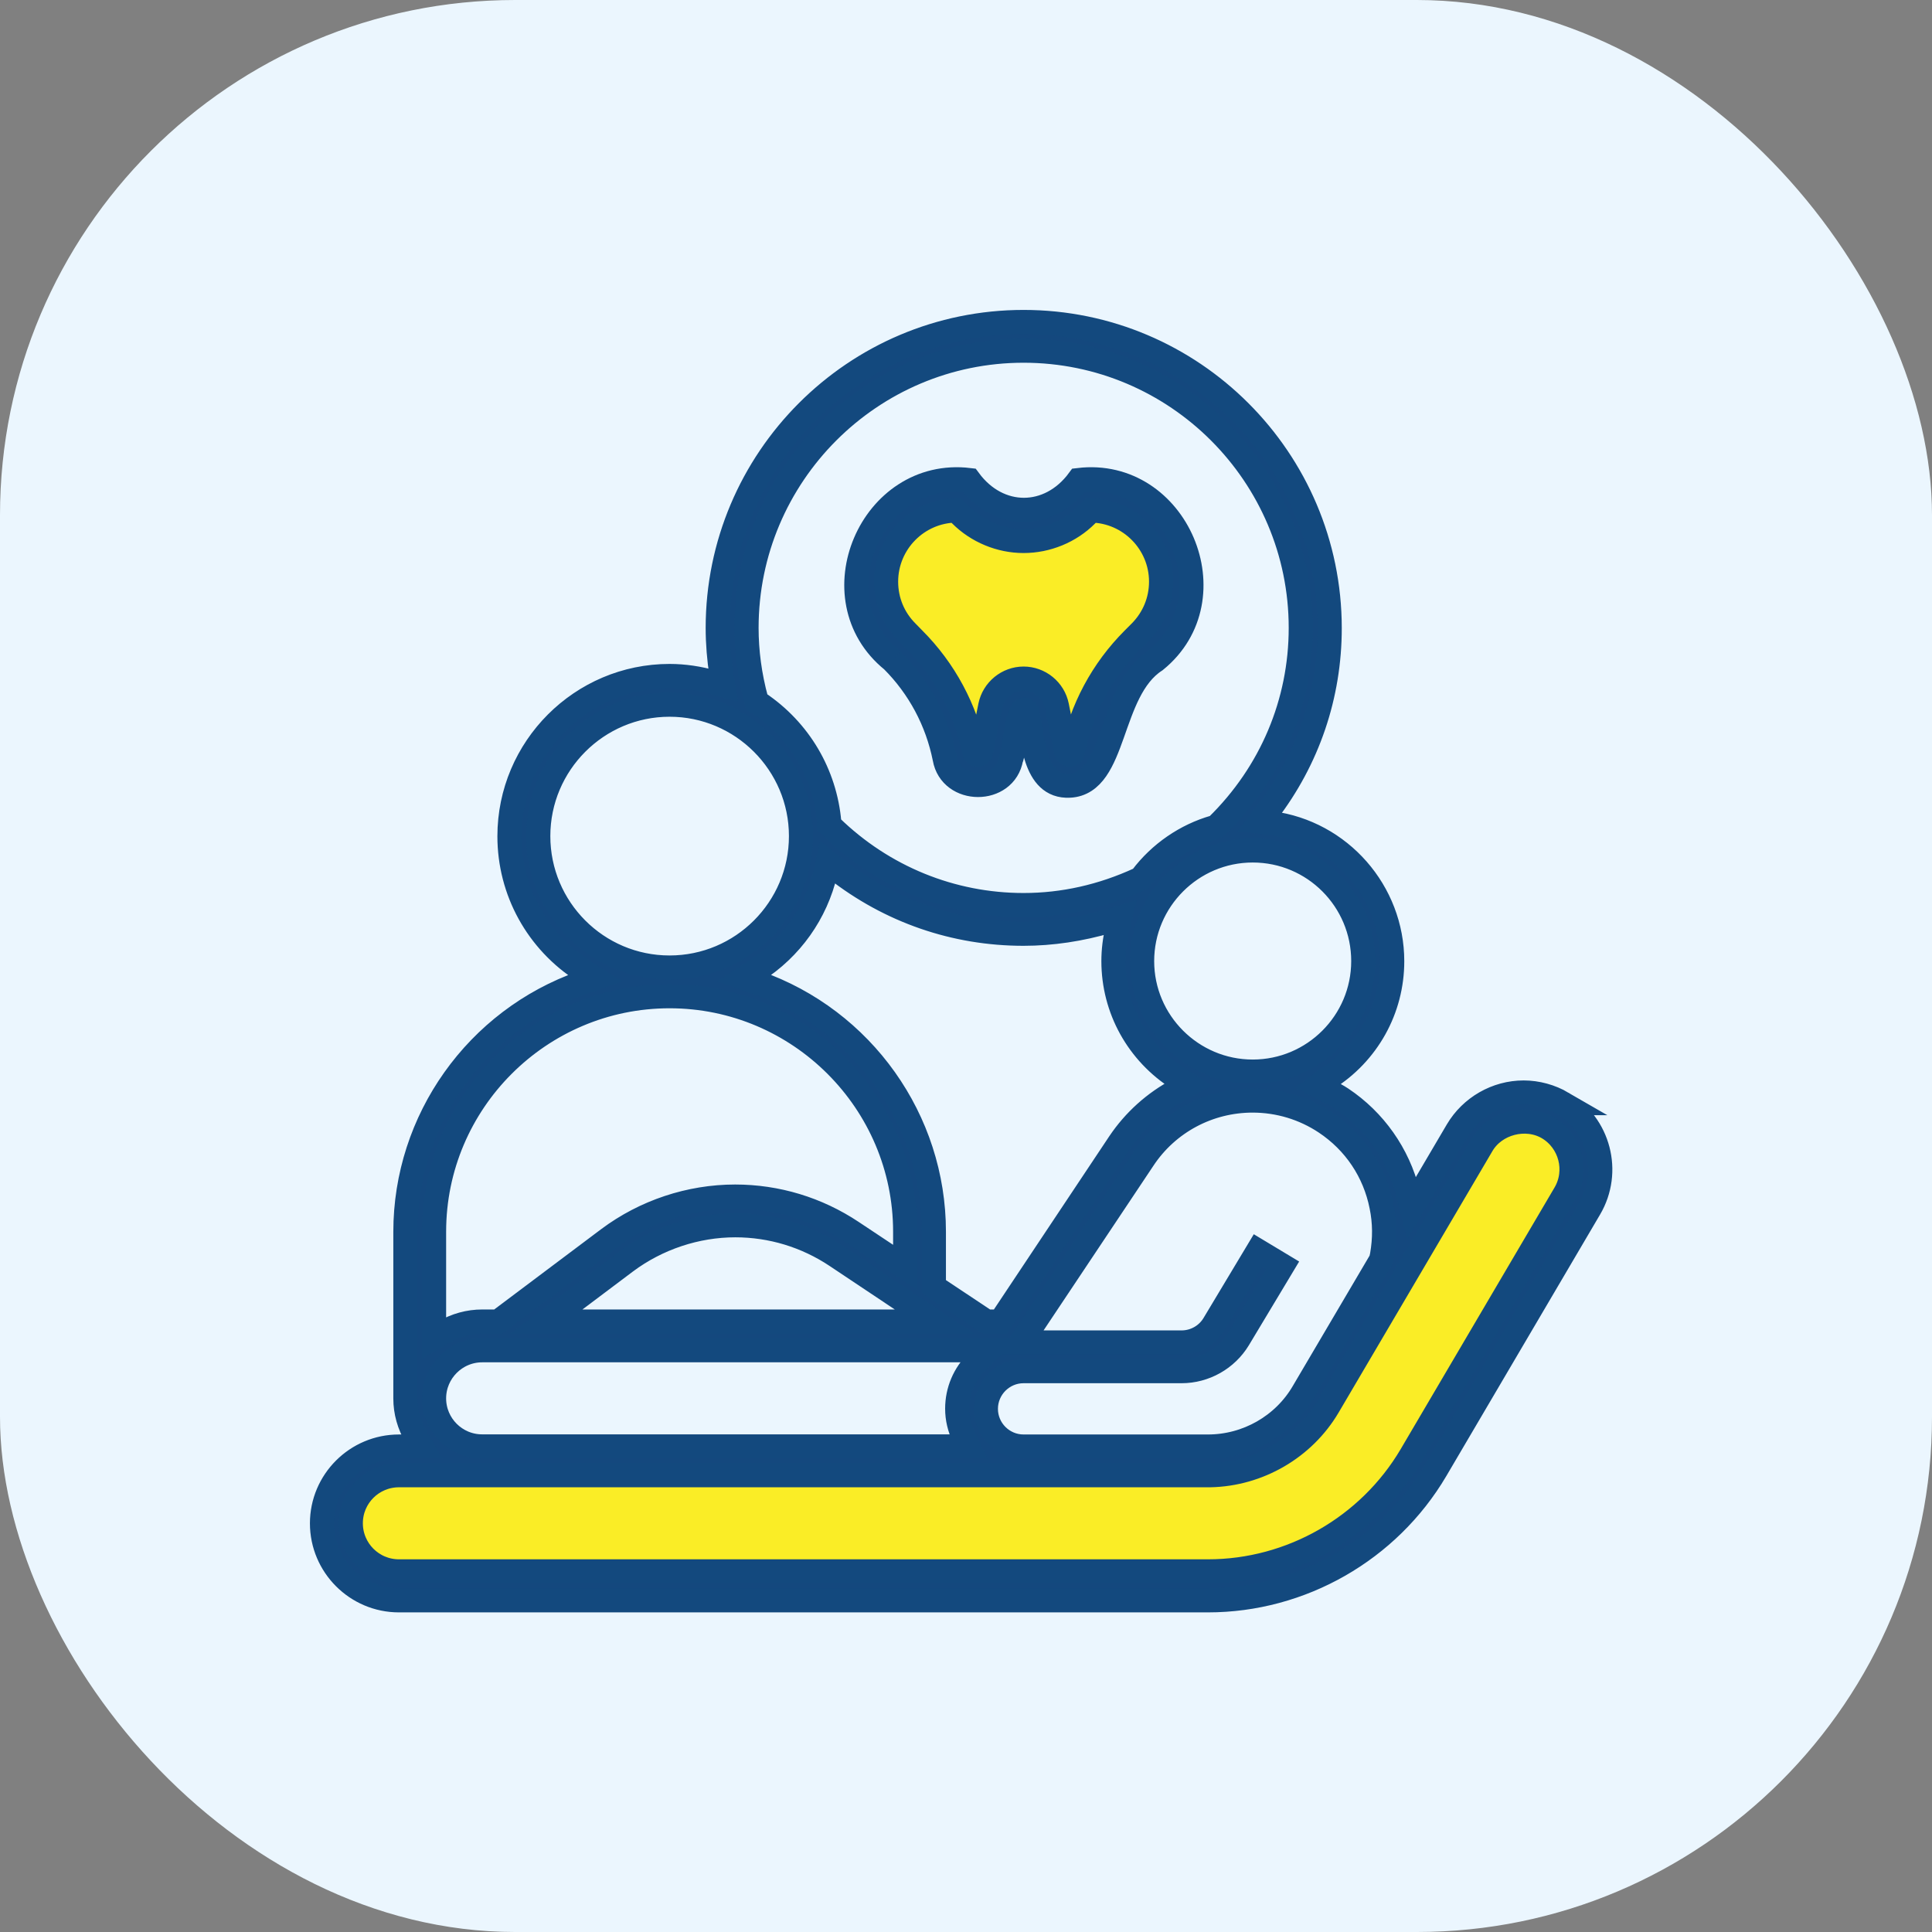 <svg xmlns="http://www.w3.org/2000/svg" width="60" height="60" viewBox="0 0 60 60" fill="none"><rect x="0" y="0" width="60" height="60" fill="#808080" stroke="none"/><rect width="60" height="60" rx="16" fill="#EBF6FE"></rect><path d="M36.063 18.064C36.063 18.653 35.834 19.206 35.417 19.628L35.205 19.84C34.238 20.806 33.585 22.021 33.32 23.364C33.304 23.461 33.136 23.461 33.115 23.364L32.827 21.921C32.727 21.428 32.289 21.075 31.792 21.075C31.295 21.075 30.858 21.432 30.758 21.921L30.469 23.364C30.453 23.461 30.285 23.461 30.265 23.364C29.996 22.025 29.343 20.806 28.376 19.84L28.168 19.628C27.751 19.21 27.522 18.657 27.522 18.064C27.522 16.857 28.496 15.87 29.699 15.854L29.836 15.991C30.349 16.504 31.063 16.801 31.788 16.801C32.514 16.801 33.232 16.508 33.745 15.991L33.881 15.854C35.084 15.87 36.059 16.857 36.059 18.064H36.063Z" fill="#FAED26"></path><path d="M48.601 37.069L43.821 45.197C42.51 47.418 40.096 48.801 37.514 48.801H12.39C11.564 48.801 10.894 48.132 10.894 47.306C10.894 46.48 11.564 45.814 12.39 45.814H37.578C39.078 45.786 40.485 44.972 41.247 43.681L46.026 35.558C46.427 34.872 47.382 34.623 48.071 35.024C48.777 35.441 49.018 36.36 48.601 37.069Z" fill="#FAED26"></path><path d="M27.711 20.509C28.545 21.343 29.106 22.394 29.338 23.553C29.531 24.651 31.215 24.655 31.403 23.553C31.48 23.505 31.6 21.652 31.897 22.109C32.089 22.863 32.081 24.459 33.22 24.399C34.679 24.323 34.419 21.46 35.882 20.513C38.264 18.581 36.548 14.543 33.501 14.908C32.59 16.143 31.006 16.143 30.096 14.908C27.049 14.543 25.329 18.585 27.715 20.513L27.711 20.509ZM29.699 15.854L29.836 15.991C30.349 16.504 31.063 16.8 31.788 16.8C32.514 16.8 33.232 16.508 33.745 15.991L33.881 15.854C35.084 15.87 36.059 16.857 36.059 18.064C36.059 18.653 35.83 19.206 35.413 19.627L35.2 19.84C34.234 20.806 33.581 22.021 33.316 23.364C33.3 23.46 33.132 23.46 33.111 23.364L32.823 21.921C32.723 21.428 32.285 21.075 31.788 21.075C31.291 21.075 30.854 21.432 30.754 21.921L30.465 23.364C30.449 23.46 30.281 23.46 30.261 23.364C29.992 22.025 29.338 20.806 28.372 19.84L28.164 19.627C27.747 19.21 27.518 18.657 27.518 18.064C27.518 16.857 28.492 15.87 29.695 15.854H29.699Z" fill="#14487E" stroke="#13497E" stroke-width="0.75" stroke-miterlimit="10"></path><path d="M48.525 34.258C48.16 34.046 47.739 33.929 47.318 33.929C46.475 33.929 45.686 34.383 45.257 35.108L43.841 37.514L43.721 37.041C43.42 35.838 42.686 34.8 41.664 34.118C41.532 34.03 41.391 33.958 41.239 33.877L40.93 33.717L41.195 33.512C42.474 32.715 43.236 31.343 43.236 29.852C43.236 27.691 41.62 25.846 39.475 25.565L39.13 25.521L39.342 25.245C40.621 23.581 41.295 21.596 41.295 19.503C41.291 14.262 37.029 10 31.788 10C26.548 10 22.29 14.262 22.29 19.503C22.29 19.976 22.33 20.465 22.406 20.966L22.458 21.275L22.153 21.191C21.704 21.063 21.247 20.994 20.794 20.994C18.055 20.994 15.822 23.228 15.822 25.97C15.822 27.67 16.684 29.238 18.131 30.16L18.476 30.381L18.087 30.517C14.8 31.672 12.59 34.783 12.59 38.256V43.432C12.59 43.845 12.703 44.246 12.923 44.623L13.095 44.924H12.39C11.071 44.924 10 45.994 10 47.309C10 48.625 11.071 49.699 12.39 49.699H37.514C40.409 49.699 43.12 48.148 44.591 45.654L49.37 37.526C50.036 36.391 49.655 34.924 48.52 34.258H48.525ZM41.163 34.86C42.073 35.465 42.691 36.387 42.903 37.458C43.007 37.963 43.011 38.464 42.919 38.99L42.887 39.134L40.473 43.232C39.864 44.278 38.729 44.924 37.514 44.924H31.788C31.143 44.924 30.617 44.399 30.617 43.753C30.617 43.108 31.143 42.582 31.788 42.582H36.696C37.414 42.582 38.091 42.201 38.464 41.584L39.832 39.306L39.066 38.845L37.699 41.123C37.49 41.475 37.105 41.692 36.696 41.692H31.708L35.509 35.994C36.263 34.856 37.534 34.178 38.901 34.178C39.711 34.178 40.493 34.415 41.163 34.86ZM29.002 39.956V38.252C29.002 34.779 26.792 31.668 23.504 30.513L23.116 30.377L23.46 30.156C24.567 29.451 25.341 28.36 25.637 27.093L25.706 26.784L25.954 26.981C27.638 28.3 29.655 28.998 31.788 28.998C32.658 28.998 33.553 28.865 34.451 28.601L34.783 28.5L34.703 28.837C34.619 29.182 34.579 29.519 34.579 29.848C34.579 31.335 35.337 32.703 36.604 33.504L36.897 33.689L36.592 33.849C35.854 34.238 35.224 34.807 34.763 35.493L31.067 41.042H30.634L29.002 39.956ZM29.026 41.042H16.965L19.439 39.182C20.413 38.456 21.62 38.051 22.835 38.051C23.953 38.051 25.036 38.38 25.97 39.002L29.026 41.042ZM42.338 29.848C42.338 31.74 40.798 33.28 38.905 33.28C37.013 33.28 35.469 31.74 35.469 29.848C35.469 27.955 37.009 26.411 38.905 26.411C40.802 26.411 42.338 27.951 42.338 29.848ZM31.788 10.89C36.536 10.89 40.397 14.751 40.397 19.499C40.397 21.82 39.475 24.002 37.803 25.642L37.763 25.674L37.715 25.69C36.824 25.946 36.023 26.496 35.457 27.245L35.425 27.285L35.381 27.305C34.23 27.835 33.023 28.108 31.788 28.108C29.551 28.108 27.426 27.241 25.81 25.67L25.754 25.617V25.541C25.622 24.034 24.824 22.682 23.565 21.836L23.5 21.796L23.484 21.72C23.284 20.982 23.184 20.233 23.184 19.499C23.184 14.751 27.045 10.89 31.788 10.89ZM16.716 25.966C16.716 23.717 18.544 21.884 20.794 21.884C23.043 21.884 24.876 23.717 24.876 25.966C24.876 28.216 23.047 30.048 20.794 30.048C18.541 30.048 16.716 28.216 16.716 25.966ZM13.48 38.252C13.48 34.222 16.764 30.938 20.794 30.938C24.824 30.938 28.111 34.222 28.111 38.252V39.358L26.459 38.26C25.381 37.542 24.126 37.161 22.831 37.161C21.423 37.161 20.028 37.626 18.901 38.468L15.473 41.042H14.976C14.563 41.042 14.162 41.151 13.781 41.371L13.48 41.548V38.252ZM14.976 41.933H30.702L30.353 42.278C29.948 42.67 29.727 43.192 29.727 43.749C29.727 44.05 29.796 44.346 29.936 44.635L30.072 44.92H14.972C14.15 44.92 13.48 44.25 13.48 43.428C13.48 42.606 14.15 41.933 14.976 41.933ZM48.601 37.069L43.821 45.197C42.51 47.418 40.096 48.801 37.514 48.801H12.39C11.564 48.801 10.894 48.132 10.894 47.306C10.894 46.48 11.564 45.814 12.39 45.814H37.578C39.078 45.786 40.485 44.972 41.247 43.681L46.026 35.557C46.427 34.872 47.382 34.623 48.071 35.024C48.777 35.441 49.018 36.359 48.601 37.069Z" fill="#14487E" stroke="#13497E" stroke-width="0.75" stroke-miterlimit="10"></path></svg>